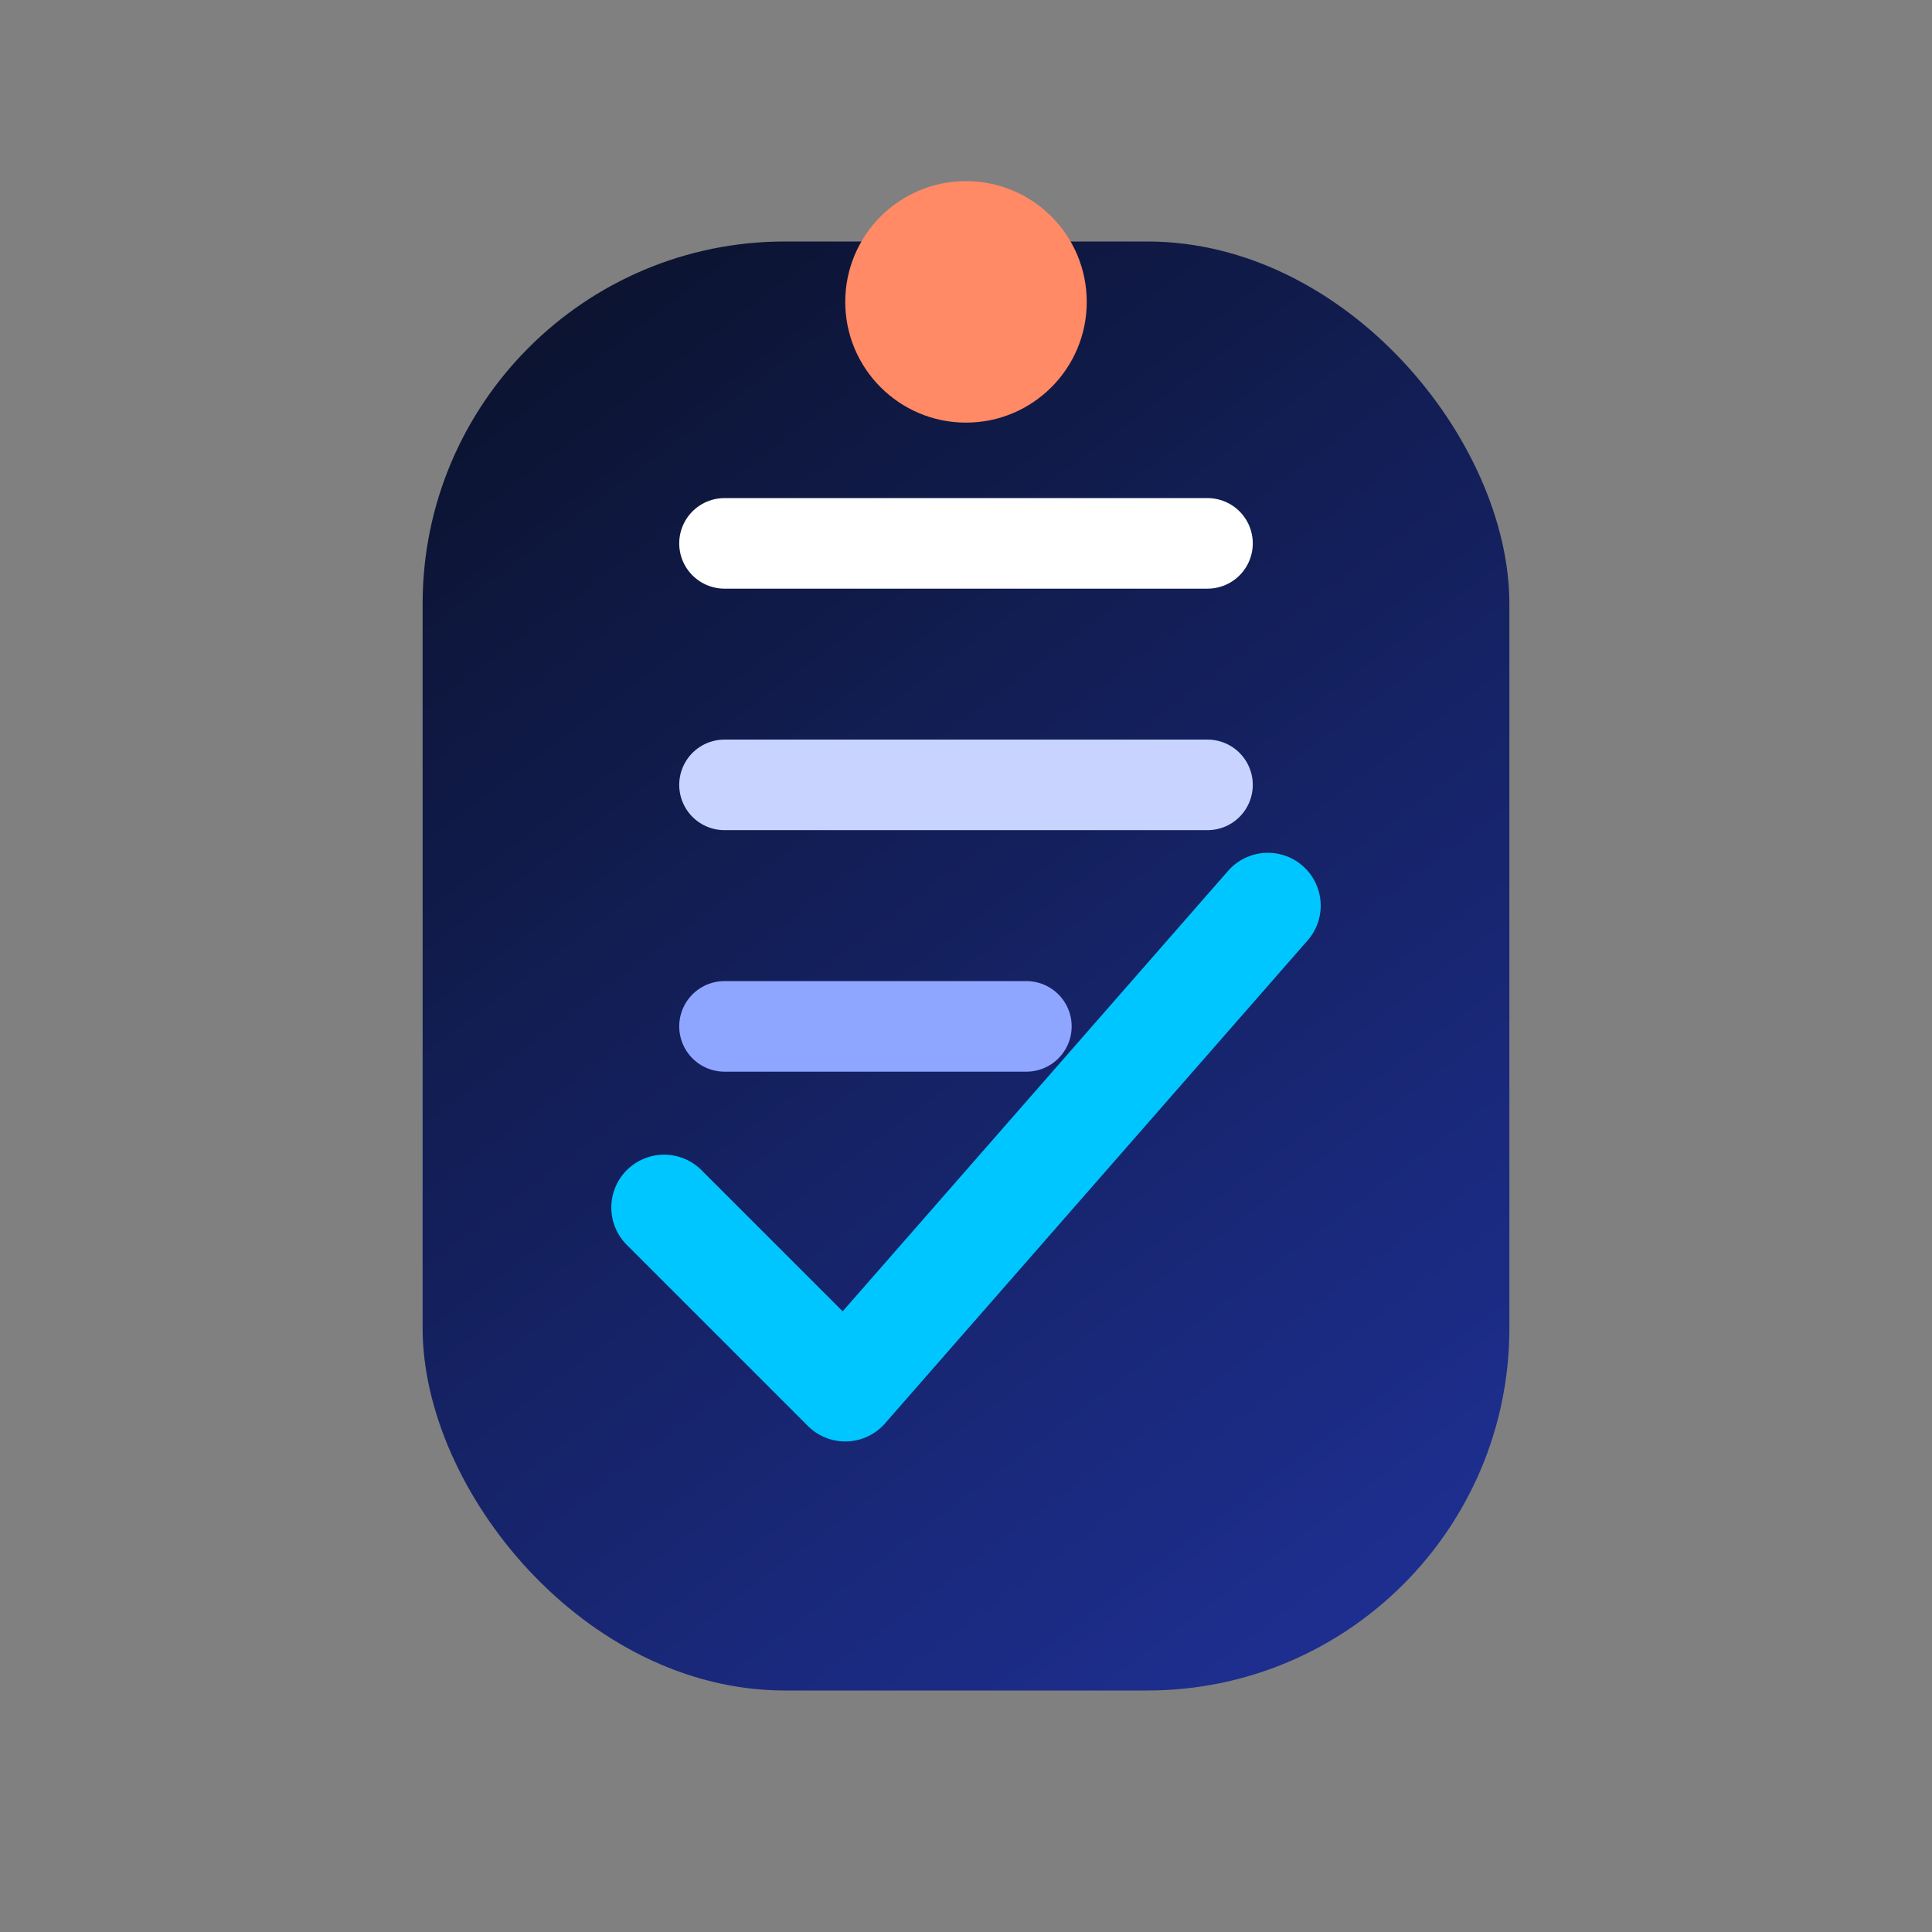 <svg width="64" height="64" viewBox="0 0 64 64" fill="none" xmlns="http://www.w3.org/2000/svg">
  <rect x="0" y="0" width="64" height="64" fill="#808080" stroke="none"/>
  <rect x="14" y="8" width="36" height="48" rx="12" fill="url(#paint0_linear)" />
  <path d="M24 18H40" stroke="white" stroke-width="3" stroke-linecap="round" />
  <path d="M24 26H40" stroke="#C8D3FF" stroke-width="3" stroke-linecap="round" />
  <path d="M24 34H34" stroke="#8EA6FF" stroke-width="3" stroke-linecap="round" />
  <path d="M22 40L28 46L42 30" stroke="#00C6FF" stroke-width="3.5" stroke-linecap="round" stroke-linejoin="round" />
  <circle cx="32" cy="10" r="4" fill="#FF8A65" />
  <defs>
    <linearGradient id="paint0_linear" x1="14" y1="8" x2="50" y2="56" gradientUnits="userSpaceOnUse">
      <stop stop-color="#0A1128" />
      <stop offset="1" stop-color="#1F3199" />
    </linearGradient>
  </defs>
</svg>
